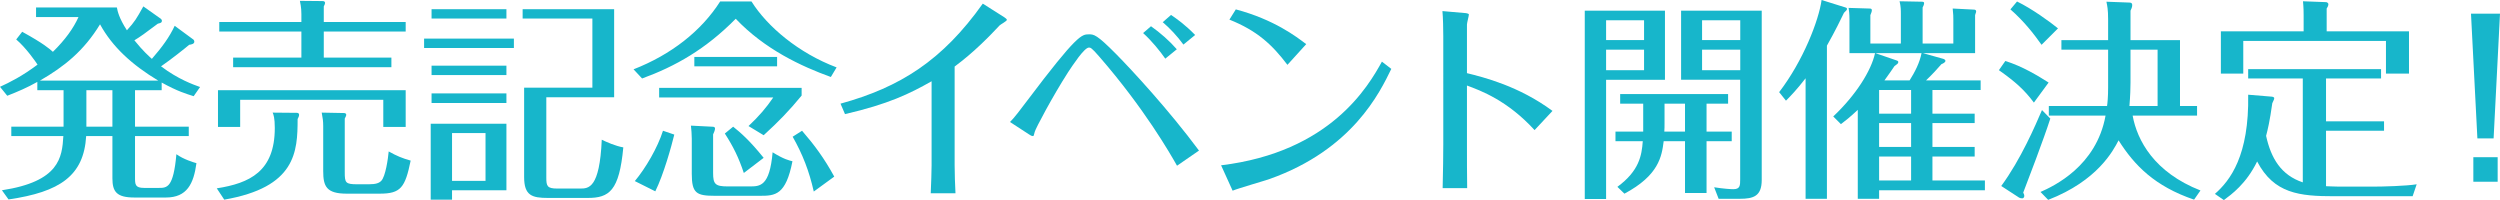 <?xml version="1.0" encoding="UTF-8"?>
<svg id="_レイヤー_2" data-name="レイヤー_2" xmlns="http://www.w3.org/2000/svg" viewBox="0 0 351.63 28.14">
  <defs>
    <style>
      .cls-1 {
        fill: #17b6cb;
      }
    </style>
  </defs>
  <g id="_レイヤー_2-2" data-name="レイヤー_2">
    <g>
      <path class="cls-1" d="M27.18,5.55c.09.06.15.18.15.33,0,.3-.45.39-.72.42-.6.51-2.52,2.04-3.96,3.03,2.43,1.83,4.5,2.55,5.49,2.91l-.9,1.29c-1.02-.33-2.22-.66-4.5-1.92v1.08h-3.75v5.13h7.56v1.32h-7.56v5.76c0,1.05,0,1.53,1.29,1.53h2.04c1.17,0,2.07,0,2.49-4.74.99.72,2.4,1.14,2.82,1.26-.39,2.88-1.32,4.83-4.29,4.83h-4.44c-2.49,0-3.09-.81-3.09-2.7v-5.94h-3.69c-.33,5.58-3.69,7.86-10.92,8.91l-.93-1.29c8.1-1.23,8.46-4.62,8.64-7.62H1.59v-1.32h7.35v-5.13h-3.69v-1.17c-1.44.81-2.7,1.35-4.23,1.95l-1.02-1.26c1.38-.63,3.12-1.5,5.28-3.12-.21-.33-1.59-2.34-3-3.54l.84-1.08c3,1.65,3.81,2.37,4.32,2.82,1.74-1.71,2.88-3.3,3.6-4.89h-5.97v-1.35h11.37c.09.51.3,1.5,1.41,3.21,1.14-1.26,1.32-1.59,2.31-3.36l2.46,1.74c.06.06.15.15.15.27,0,.3-.21.33-.57.42-1.74,1.32-2.55,1.89-3.3,2.34,1.23,1.53,2.07,2.25,2.46,2.61,1.44-1.65,2.49-3.09,3.21-4.65l2.61,1.92ZM22.26,11.34c-3.69-2.22-6.45-4.74-8.19-7.92-2.28,3.75-5.07,5.97-8.46,7.92h16.65ZM15.81,12.69h-3.66v5.13h3.66v-5.13Z"/>
      <path class="cls-1" d="M30.49,26.49c4.62-.72,8.16-2.37,8.16-8.49,0-1.41-.18-1.89-.3-2.16l3.39.03c.15,0,.33.06.33.27,0,.18-.12.45-.21.6,0,4.65-.27,9.6-10.32,11.34l-1.05-1.59ZM57.06,12.69v5.16h-3.15v-3.81h-20.13v3.81h-3.12v-5.16h26.4ZM57.06,3.09v1.35h-11.52v3.66h9.51v1.35h-22.26v-1.35h9.6v-3.66h-11.55v-1.35h11.55v-1.11c0-.24,0-.9-.21-1.86l3.18.03c.24,0,.36.09.36.27,0,.12-.06.24-.18.48v2.19h11.52ZM48.79,27.24c-2.88,0-3.33-1.02-3.33-3.18v-6.3c0-.72-.06-1.14-.21-1.92l3.12.06c.15,0,.33.06.33.24,0,.15-.12.36-.21.54v7.53c0,1.5.09,1.71,1.77,1.71h1.62c1.02,0,1.44-.18,1.74-.48.6-.6.96-3.12,1.05-4.14,1.11.63,1.92.96,3.09,1.29-.78,3.78-1.38,4.65-4.35,4.65h-4.62Z"/>
      <path class="cls-1" d="M72.28,5.43v1.32h-12.63v-1.32h12.63ZM71.23,17.4v9.36h-7.65v1.32h-3v-10.68h10.65ZM71.23,1.29v1.32h-10.53v-1.32h10.53ZM71.23,9.24v1.32h-10.53v-1.32h10.53ZM71.23,13.14v1.35h-10.53v-1.35h10.53ZM63.58,18.72v6.72h4.71v-6.72h-4.71ZM86.38,1.29v12.39h-9.54v11.31c0,1.17.12,1.53,1.53,1.53h3.21c1.2,0,2.76,0,3.06-6.87.6.3,1.95.9,3.03,1.08-.57,6.12-1.98,7.11-5.01,7.11h-5.58c-2.25,0-3.36-.33-3.36-2.94v-12.57h9.6V2.61h-9.81v-1.32h12.87Z"/>
      <path class="cls-1" d="M105.7.21c2.22,3.54,6.63,7.26,11.97,9.27l-.81,1.35c-4.14-1.5-9.27-3.87-13.38-8.19-4.23,4.29-8.49,6.69-13.17,8.4l-1.2-1.29c5.31-2.07,9.54-5.4,12.18-9.54h4.41ZM94.84,18.93c-.39,1.62-1.5,5.61-2.67,7.98l-2.88-1.44c1.53-1.83,3.21-4.71,3.96-7.08l1.59.54ZM112.75,12.36v1.08c-1.74,2.13-3.3,3.72-5.34,5.58l-2.13-1.29c1.53-1.44,2.49-2.58,3.48-4.02h-16.05v-1.35h20.04ZM100.15,17.82c.15,0,.42,0,.42.27,0,.21-.18.63-.27.81v5.43c0,1.56.3,1.89,2.04,1.89h3.09c1.47,0,2.82,0,3.24-4.8,1.59.99,2.31,1.14,2.79,1.26-.93,4.77-2.43,4.86-4.56,4.86h-6.36c-2.58,0-3.24-.36-3.24-3.09v-4.95c0-.6-.06-1.29-.12-1.83l2.97.15ZM97.66,8.01h11.64v1.32h-11.64v-1.32ZM103.12,17.82c1.02.81,2.34,1.95,4.29,4.38l-2.79,2.13c-.72-2.16-1.47-3.69-2.67-5.55l1.17-.96ZM114.46,26.94c-.66-2.91-1.56-5.22-2.97-7.71l1.32-.84c1.74,2.01,3.12,3.87,4.53,6.45l-2.88,2.1Z"/>
      <path class="cls-1" d="M118.22,14.58c8.4-2.31,14.34-6.09,20.01-14.07l3.03,1.92c.15.09.36.27.36.36,0,.18-.87.63-1.02.78-1.38,1.47-3.57,3.75-6.33,5.79v13.83c0,1.35.06,2.67.12,3.99h-3.48c.06-1.11.12-3.36.12-3.9v-11.85c-3.12,1.77-6.09,3.21-12.18,4.62l-.63-1.47Z"/>
      <path class="cls-1" d="M165.55,23.31c-.93-1.65-4.56-8.01-10.92-15.33-1.11-1.29-1.26-1.29-1.47-1.29-.66,0-2.28,2.49-2.94,3.48-2.16,3.36-4.59,7.95-4.68,8.37-.12.48-.15.6-.24.6-.21,0-.39-.12-.57-.24l-2.67-1.74c.54-.51,1.56-1.86,2.37-2.94,7.08-9.39,7.71-9.39,8.73-9.39.69,0,1.08,0,3.84,2.79,2.22,2.25,7.41,7.86,11.64,13.56l-3.09,2.13ZM163.9,8.25c-.75-1.08-1.92-2.52-3.12-3.6l1.11-.96c1.32.93,2.61,2.07,3.63,3.24l-1.62,1.32ZM166.45,6.27c-.87-1.2-1.92-2.31-2.91-3.15l1.17-1.02c.87.6,1.95,1.35,3.39,2.82l-1.65,1.35Z"/>
      <path class="cls-1" d="M195.69,9.69c-1.62,3.33-5.46,11.34-17.1,15.48-.75.27-4.44,1.32-5.22,1.65l-1.62-3.57c15.36-1.86,20.7-11.1,22.62-14.58l1.32,1.02ZM181.08,9.12c-2.16-2.85-4.26-4.8-8.16-6.36l.9-1.44c5.4,1.44,8.52,3.84,9.9,4.89l-2.64,2.91Z"/>
      <path class="cls-1" d="M203,5.1c0-.96-.03-2.64-.12-3.54l3.09.27c.15,0,.63.06.63.21,0,.21-.27,1.17-.27,1.41v6.84c2.31.57,7.29,1.8,12.03,5.31l-2.52,2.7c-3.81-4.17-7.56-5.55-9.51-6.27v8.25c0,2.13,0,4.08.03,6.18h-3.45c.06-1.83.09-5.28.09-6.21V5.1Z"/>
      <path class="cls-1" d="M234.18,1.5v9.72h-8.28v16.77h-3V1.5h11.28ZM231.24,5.64v-2.79h-5.34v2.79h5.34ZM225.9,6.99v2.88h5.34v-2.88h-5.34ZM240.03,18.51h3.54v1.35h-3.54v7.29h-3.03v-7.29h-3c-.27,2.16-.69,4.8-5.52,7.38l-.99-.96c3.06-2.25,3.42-4.38,3.57-6.42h-3.84v-1.35h3.9v-3.93h-3.24v-1.35h15.18v1.35h-3.03v3.93ZM237,14.58h-2.88v2.82c0,.3,0,.72-.03,1.11h2.91v-3.93ZM247.79,1.5v23.82c0,2.28-1.17,2.64-3.09,2.64h-2.97l-.63-1.62c1.32.21,2.34.27,2.7.27.96,0,.96-.54.96-1.38v-14.01h-8.31V1.5h11.34ZM244.77,5.64v-2.79h-5.37v2.79h5.37ZM239.4,6.99v2.88h5.37v-2.88h-5.37Z"/>
      <path class="cls-1" d="M259.36,1.8c-.48.99-1.17,2.43-2.4,4.62v21.54h-3V11.01c-1.23,1.59-2.1,2.49-2.76,3.15l-.96-1.2c3.39-4.41,5.58-10.11,5.97-12.96l3.36,1.05c.09.03.21.06.21.21s-.09.21-.42.54ZM264.3,26.76v1.2h-3v-12.51c-1.11,1.05-1.74,1.53-2.37,2.01l-1.08-1.08c3.18-3,5.34-6.42,5.88-8.91h-3.6V2.76c0-.84-.06-1.23-.12-1.65l2.94.09c.18,0,.33.03.33.24s-.12.45-.21.69v3.99h4.29V2.01c0-.57,0-1.08-.18-1.83l3.12.06c.15,0,.33.03.33.18,0,.21-.12.48-.21.63v5.07h4.32v-3.39c0-.33,0-.75-.09-1.53l2.97.15c.18,0,.33.06.33.27,0,.12-.12.33-.15.51v5.34h-7.35l2.88.81c.15.03.3.18.3.27,0,.24-.36.39-.57.48-.6.69-1.17,1.32-2.16,2.28h7.68v1.35h-6.78v3.33h5.94v1.32h-5.94v3.36h5.94v1.35h-5.94v3.36h7.38v1.38h-14.88ZM263.76,7.47l2.97,1.02c.18.06.27.12.27.24,0,.21-.21.33-.54.57-.33.48-.75,1.11-1.41,2.01h3.54c.75-1.2,1.41-2.46,1.68-3.84h-6.51ZM268.8,12.66h-4.5v3.33h4.5v-3.33ZM268.8,17.31h-4.5v3.36h4.5v-3.36ZM268.8,22.02h-4.5v3.36h4.5v-3.36Z"/>
      <path class="cls-1" d="M286.07,14.43c-1.32-1.77-2.58-2.91-4.92-4.56l.9-1.29c2.43.75,4.62,2.1,6.09,3.03l-2.07,2.82ZM288.38,16.68c-.9,2.82-3.24,8.94-3.81,10.41.09.18.15.3.15.48,0,.15-.12.33-.27.33s-.33-.03-.48-.12l-2.49-1.62c2.76-3.75,4.8-8.52,5.73-10.68l1.17,1.2ZM287.15,6.3c-1.11-1.56-2.46-3.3-4.38-4.98l.93-1.11c2.1,1.02,4.62,2.85,5.76,3.78l-2.31,2.31ZM299.96,16.26c.63,3.48,3.03,7.98,9.54,10.53l-.9,1.29c-5.55-1.89-8.4-4.83-10.62-8.34-.75,1.44-2.94,5.67-9.9,8.37l-1.08-1.11c1.83-.81,7.86-3.6,9.15-10.74h-7.98v-1.35h8.19c.06-.39.15-1.23.15-2.61v-5.31h-6.57v-1.35h6.57v-2.91c0-1.41-.12-1.92-.24-2.49l3.21.12c.18,0,.42.03.42.36,0,.27-.12.54-.24.78v4.14h6.96v9.27h2.4v1.35h-9.06ZM303.47,14.91v-7.92h-3.81v4.59c0,.75-.03,1.86-.15,3.33h3.96Z"/>
      <path class="cls-1" d="M323.89,11.04h-7.68v-1.32h18.69v1.32h-7.74v6.03h8.16v1.32h-8.16v7.8c.27,0,1.23.06,1.86.06h4.62c1.5,0,4.83-.09,6.27-.33l-.57,1.68h-11.01c-4.89,0-8.49-.36-10.86-4.89-1.53,3.15-3.63,4.65-4.68,5.43l-1.26-.87c2.16-1.89,4.83-5.4,4.68-13.95l3.27.27c.12,0,.39.06.39.21s-.03.21-.27.72c-.36,2.58-.63,3.66-.87,4.59.69,3.15,2.1,5.52,5.16,6.54v-14.61ZM338.83,4.41v5.94h-3.24v-4.59h-20.07v4.59h-3.15v-5.94h11.64v-2.22c0-.42,0-1.08-.09-2.01l3.24.12c.09,0,.33.09.33.3,0,.24-.15.45-.24.6v3.21h11.58Z"/>
      <path class="cls-1" d="M347.55,1.92h4.08l-.9,17.55h-2.28l-.9-17.55ZM347.88,22.11h3.42v3.45h-3.42v-3.45Z"/>
    </g>
  </g>
</svg>